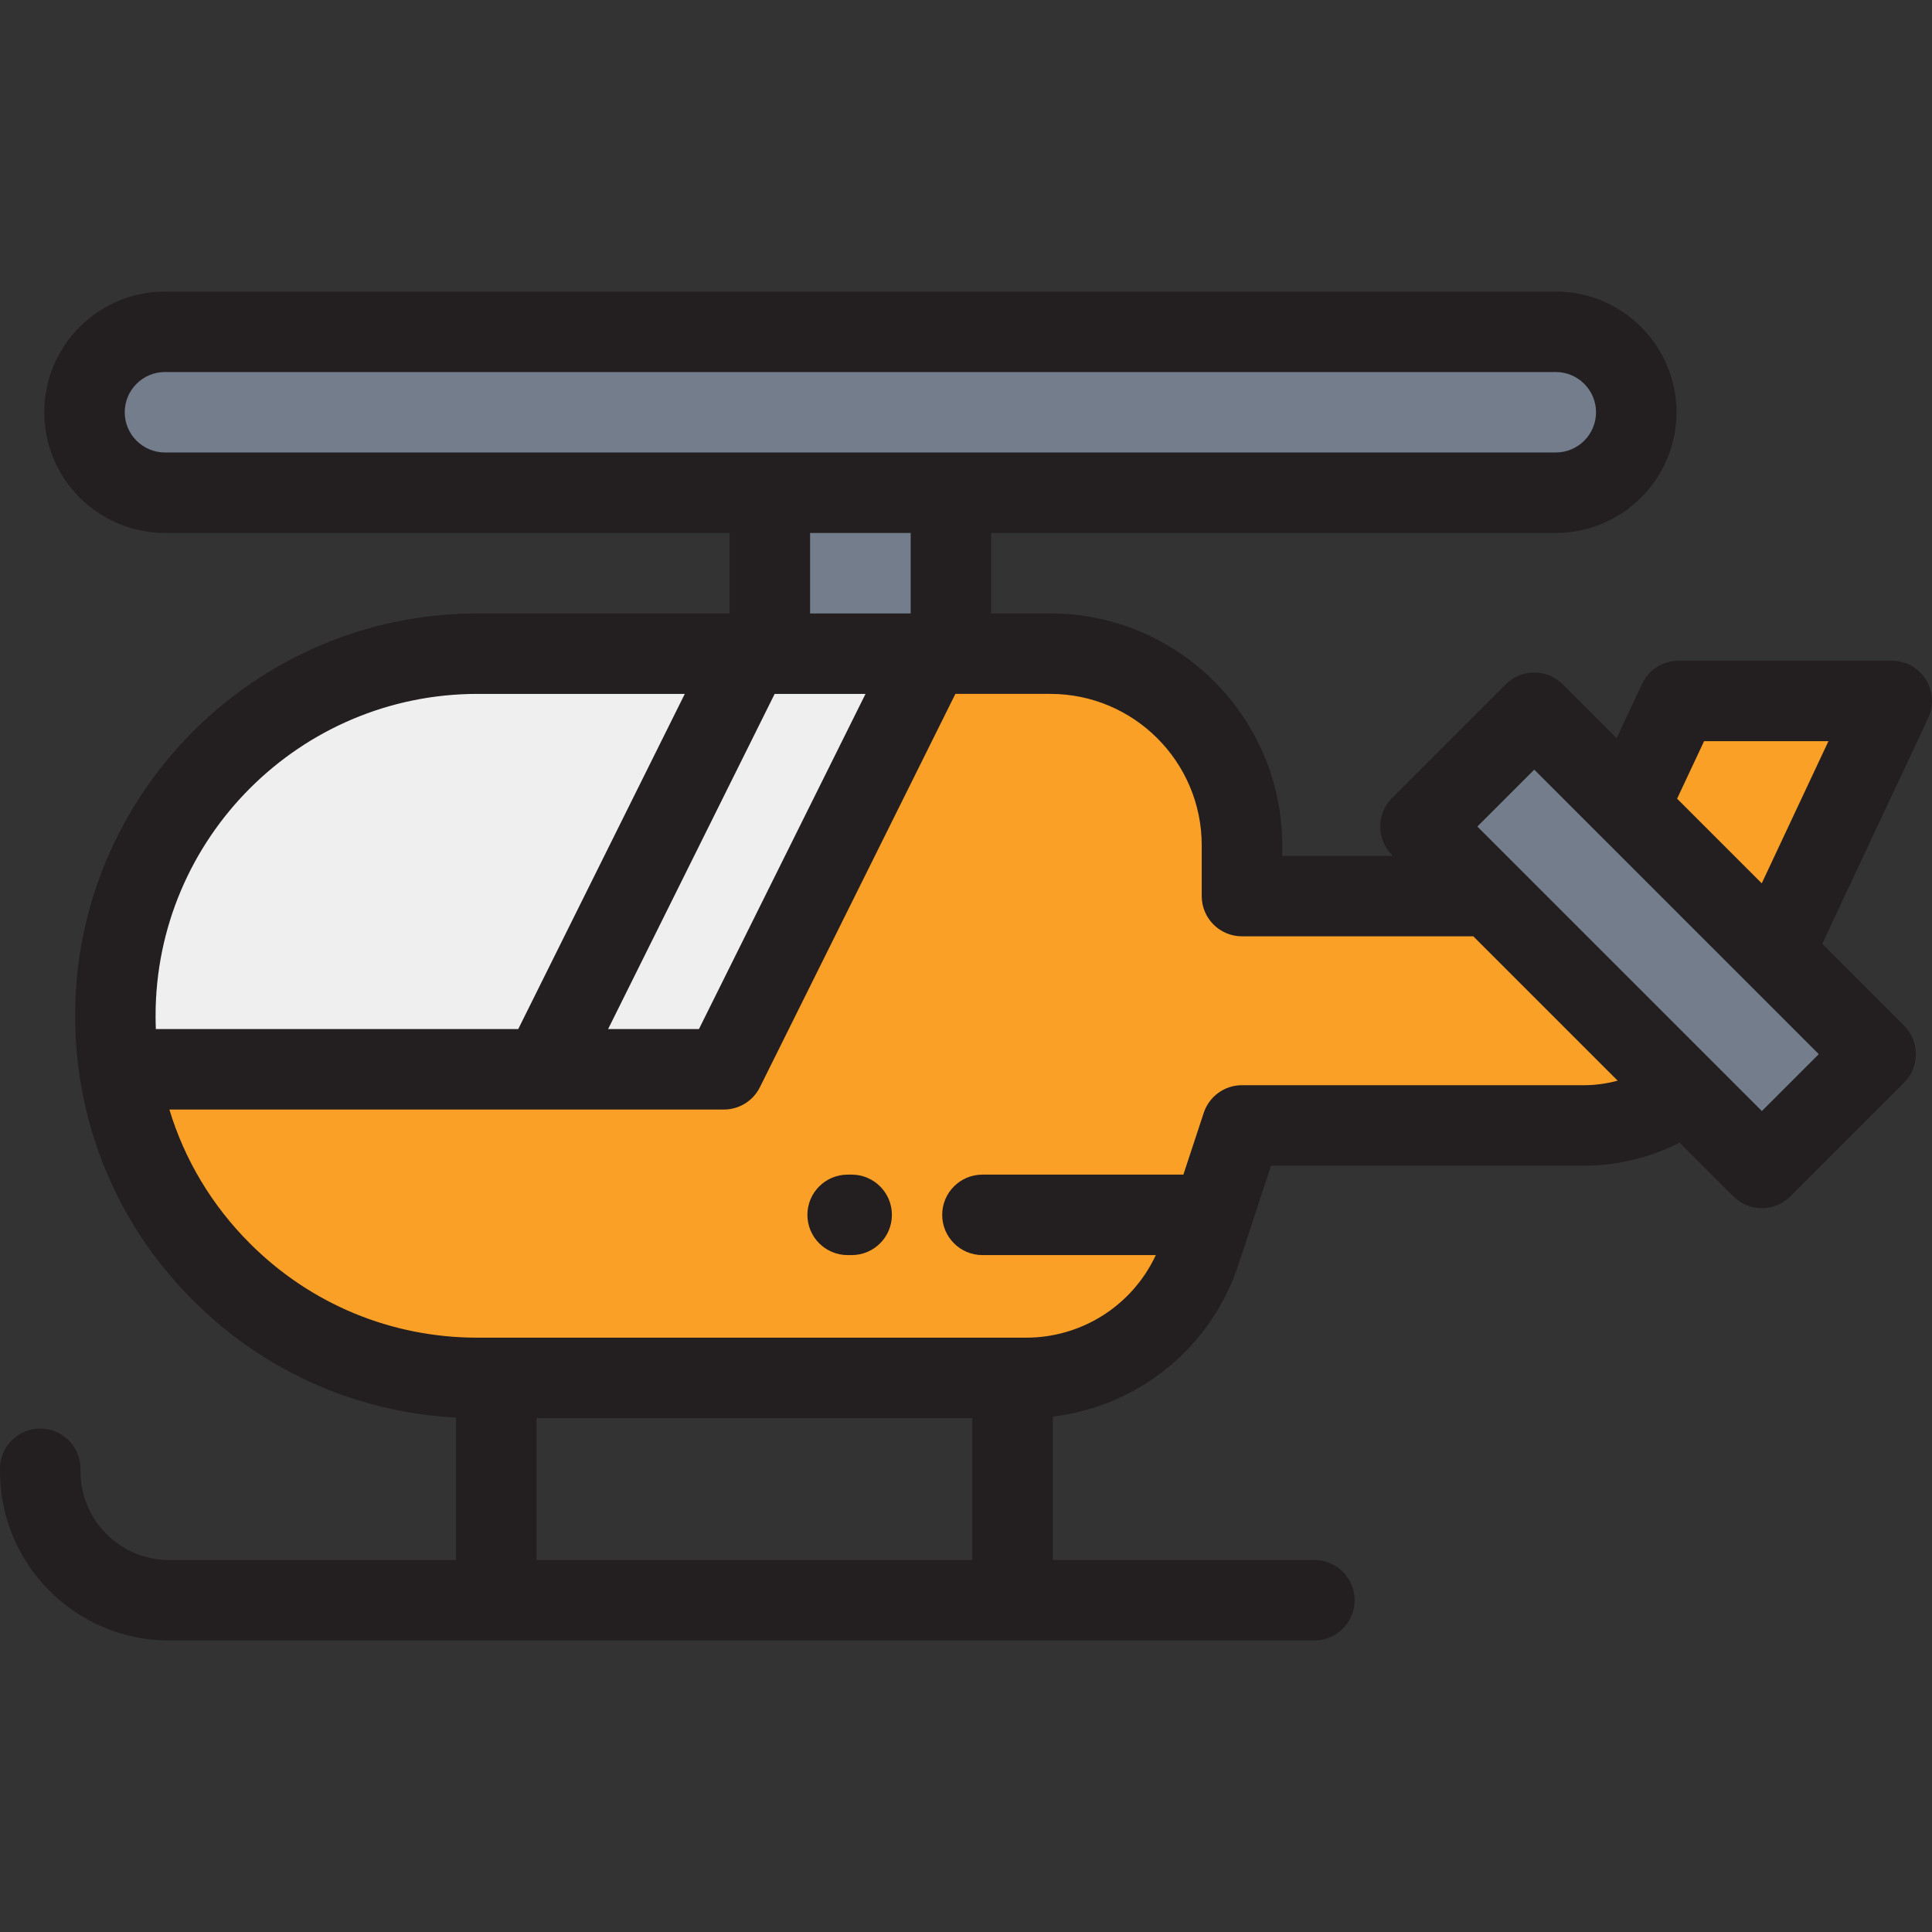 <?xml version="1.0" encoding="iso-8859-1"?>
<!-- Uploaded to: SVG Repo, www.svgrepo.com, Generator: SVG Repo Mixer Tools -->
<svg version="1.1" id="Layer_1" xmlns="http://www.w3.org/2000/svg" xmlns:xlink="http://www.w3.org/1999/xlink" 
	 viewBox="0 0 512 512" xml:space="preserve">
<rect x="0" y="0" width="512" height="512" fill="#333333" stroke="none"/>
<path style="fill:#FBA026;" d="M501.337,185.758l-40.583,86.487c-7.443,15.866-23.395,26.007-40.924,26.007H329.13l-11.036,33.492
	c-6.558,19.94-25.186,33.418-46.181,33.418H126.534c-26.508,0-50.5-10.738-67.859-28.108
	c-14.214-14.214-23.981-32.853-27.063-53.677h160.222l54.744-110.148h31.776c28.044,0,50.777,22.733,50.777,50.788v13.457h91.424
	l24.269-51.715L501.337,185.758L501.337,185.758z"/>
<path style="fill:#EFEFEF;" d="M246.578,173.229l-54.744,110.148H31.612c-0.693-4.628-1.045-9.362-1.045-14.182
	c0-53.006,42.961-95.967,95.967-95.967H246.578z"/>
<g>
	<rect x="204.014" y="130.579" style="fill:#747D8C;" width="47.983" height="42.652"/>
	<path style="fill:#747D8C;" d="M412.301,87.925H43.718c-11.778,0-21.326,9.548-21.326,21.326l0,0
		c0,11.778,9.548,21.326,21.326,21.326h368.583c11.778,0,21.326-9.548,21.326-21.326l0,0
		C433.627,97.474,424.08,87.925,412.301,87.925z"/>
	
		<rect x="415.423" y="185.225" transform="matrix(-0.707 0.707 -0.707 -0.707 921.79 116.587)" style="fill:#747D8C;" width="42.651" height="127.954"/>
</g>
<g>
	<path style="fill:#231F20;" d="M225.7,311.287h-1.066c-5.888,0-10.663,4.775-10.663,10.663s4.775,10.663,10.663,10.663h1.066
		c5.888,0,10.663-4.775,10.663-10.663S231.588,311.287,225.7,311.287z"/>
	<path style="fill:#231F20;" d="M510.337,180.039c-1.957-3.079-5.352-4.944-9-4.944h-56.514c-4.135,0-7.896,2.39-9.653,6.133
		l-6.756,14.396l-14.281-14.281c-4.165-4.163-10.915-4.163-15.081,0l-30.159,30.159c-4.164,4.164-4.164,10.916,0,15.081l0.227,0.227
		h-29.328v-2.794c0-33.884-27.563-61.451-61.44-61.451h-15.688V141.24H412.3c17.639,0,31.989-14.35,31.989-31.989
		s-14.35-31.989-31.989-31.989H43.718c-17.639,0-31.989,14.35-31.989,31.989s14.35,31.989,31.989,31.989h149.638v21.326h-66.822
		c-58.797,0-106.63,47.833-106.63,106.63c0,5.297,0.39,10.588,1.159,15.728c0.001,0.005,0,0.01,0.001,0.015
		c0.001,0.005,0.002,0.01,0.002,0.014c0,0.002,0,0.003,0.001,0.005c0,0.002,0.001,0.004,0.001,0.007
		c3.365,22.706,13.762,43.325,30.064,59.628c18.784,18.795,43.359,29.705,69.714,31.08v37.738H44.784
		c-12.935,0-23.459-10.523-23.459-23.458v-0.711c0-5.888-4.775-10.663-10.663-10.663S0,383.354,0,389.242v0.711
		c0,24.694,20.09,44.784,44.784,44.784h303.539c5.888,0,10.663-4.775,10.663-10.663s-4.775-10.663-10.663-10.663h-69.309v-38.009
		c22.663-2.706,41.942-18.229,49.207-40.321l3.239-9.83c0.021-0.066,0.045-0.131,0.065-0.197l5.318-16.139h82.986
		c8.94,0,17.579-2.177,25.289-6.108l14.253,14.253c2.082,2.081,4.811,3.123,7.54,3.123c2.729,0,5.457-1.042,7.54-3.123
		l30.159-30.159c4.164-4.164,4.164-10.916,0-15.081l-21.699-21.699l28.078-59.835C512.54,186.985,512.293,183.12,510.337,180.039z
		 M205.291,183.892h24.08l-44.145,88.822h-24.074L205.291,183.892z M33.055,109.251c0-5.88,4.783-10.663,10.663-10.663h368.583
		c5.88,0,10.663,4.783,10.663,10.663s-4.783,10.663-10.663,10.663H43.718C37.839,119.914,33.055,115.13,33.055,109.251z
		 M214.682,141.24h26.657v21.326h-26.657V141.24z M41.23,269.195c0-47.036,38.267-85.304,85.304-85.304h54.943l-44.138,88.822
		H41.301C41.254,271.544,41.23,270.37,41.23,269.195z M142.173,413.412v-37.587h115.515v37.587H142.173z M419.83,287.589h-90.7
		c-4.603,0-8.686,2.955-10.128,7.325l-5.394,16.372h-53.254c-5.888,0-10.663,4.775-10.663,10.663s4.775,10.663,10.663,10.663h45.95
		c-6.173,13.255-19.481,21.886-34.391,21.886H126.534c-22.796,0-44.217-8.872-60.318-24.984
		c-10.053-10.053-17.299-22.15-21.324-35.476h146.943c4.049,0,7.748-2.291,9.549-5.918l51.803-104.23h25.168
		c22.119,0,40.114,18,40.114,40.125v13.457c0,5.888,4.775,10.663,10.663,10.663h61.317l38.251,38.251
		C425.84,287.159,422.867,287.589,419.83,287.589z M466.913,294.441l-75.398-75.398l15.08-15.08l75.398,75.398L466.913,294.441z
		 M466.88,234.09l-22.432-22.432l7.151-15.237h32.957L466.88,234.09z"/>
</g>
</svg>